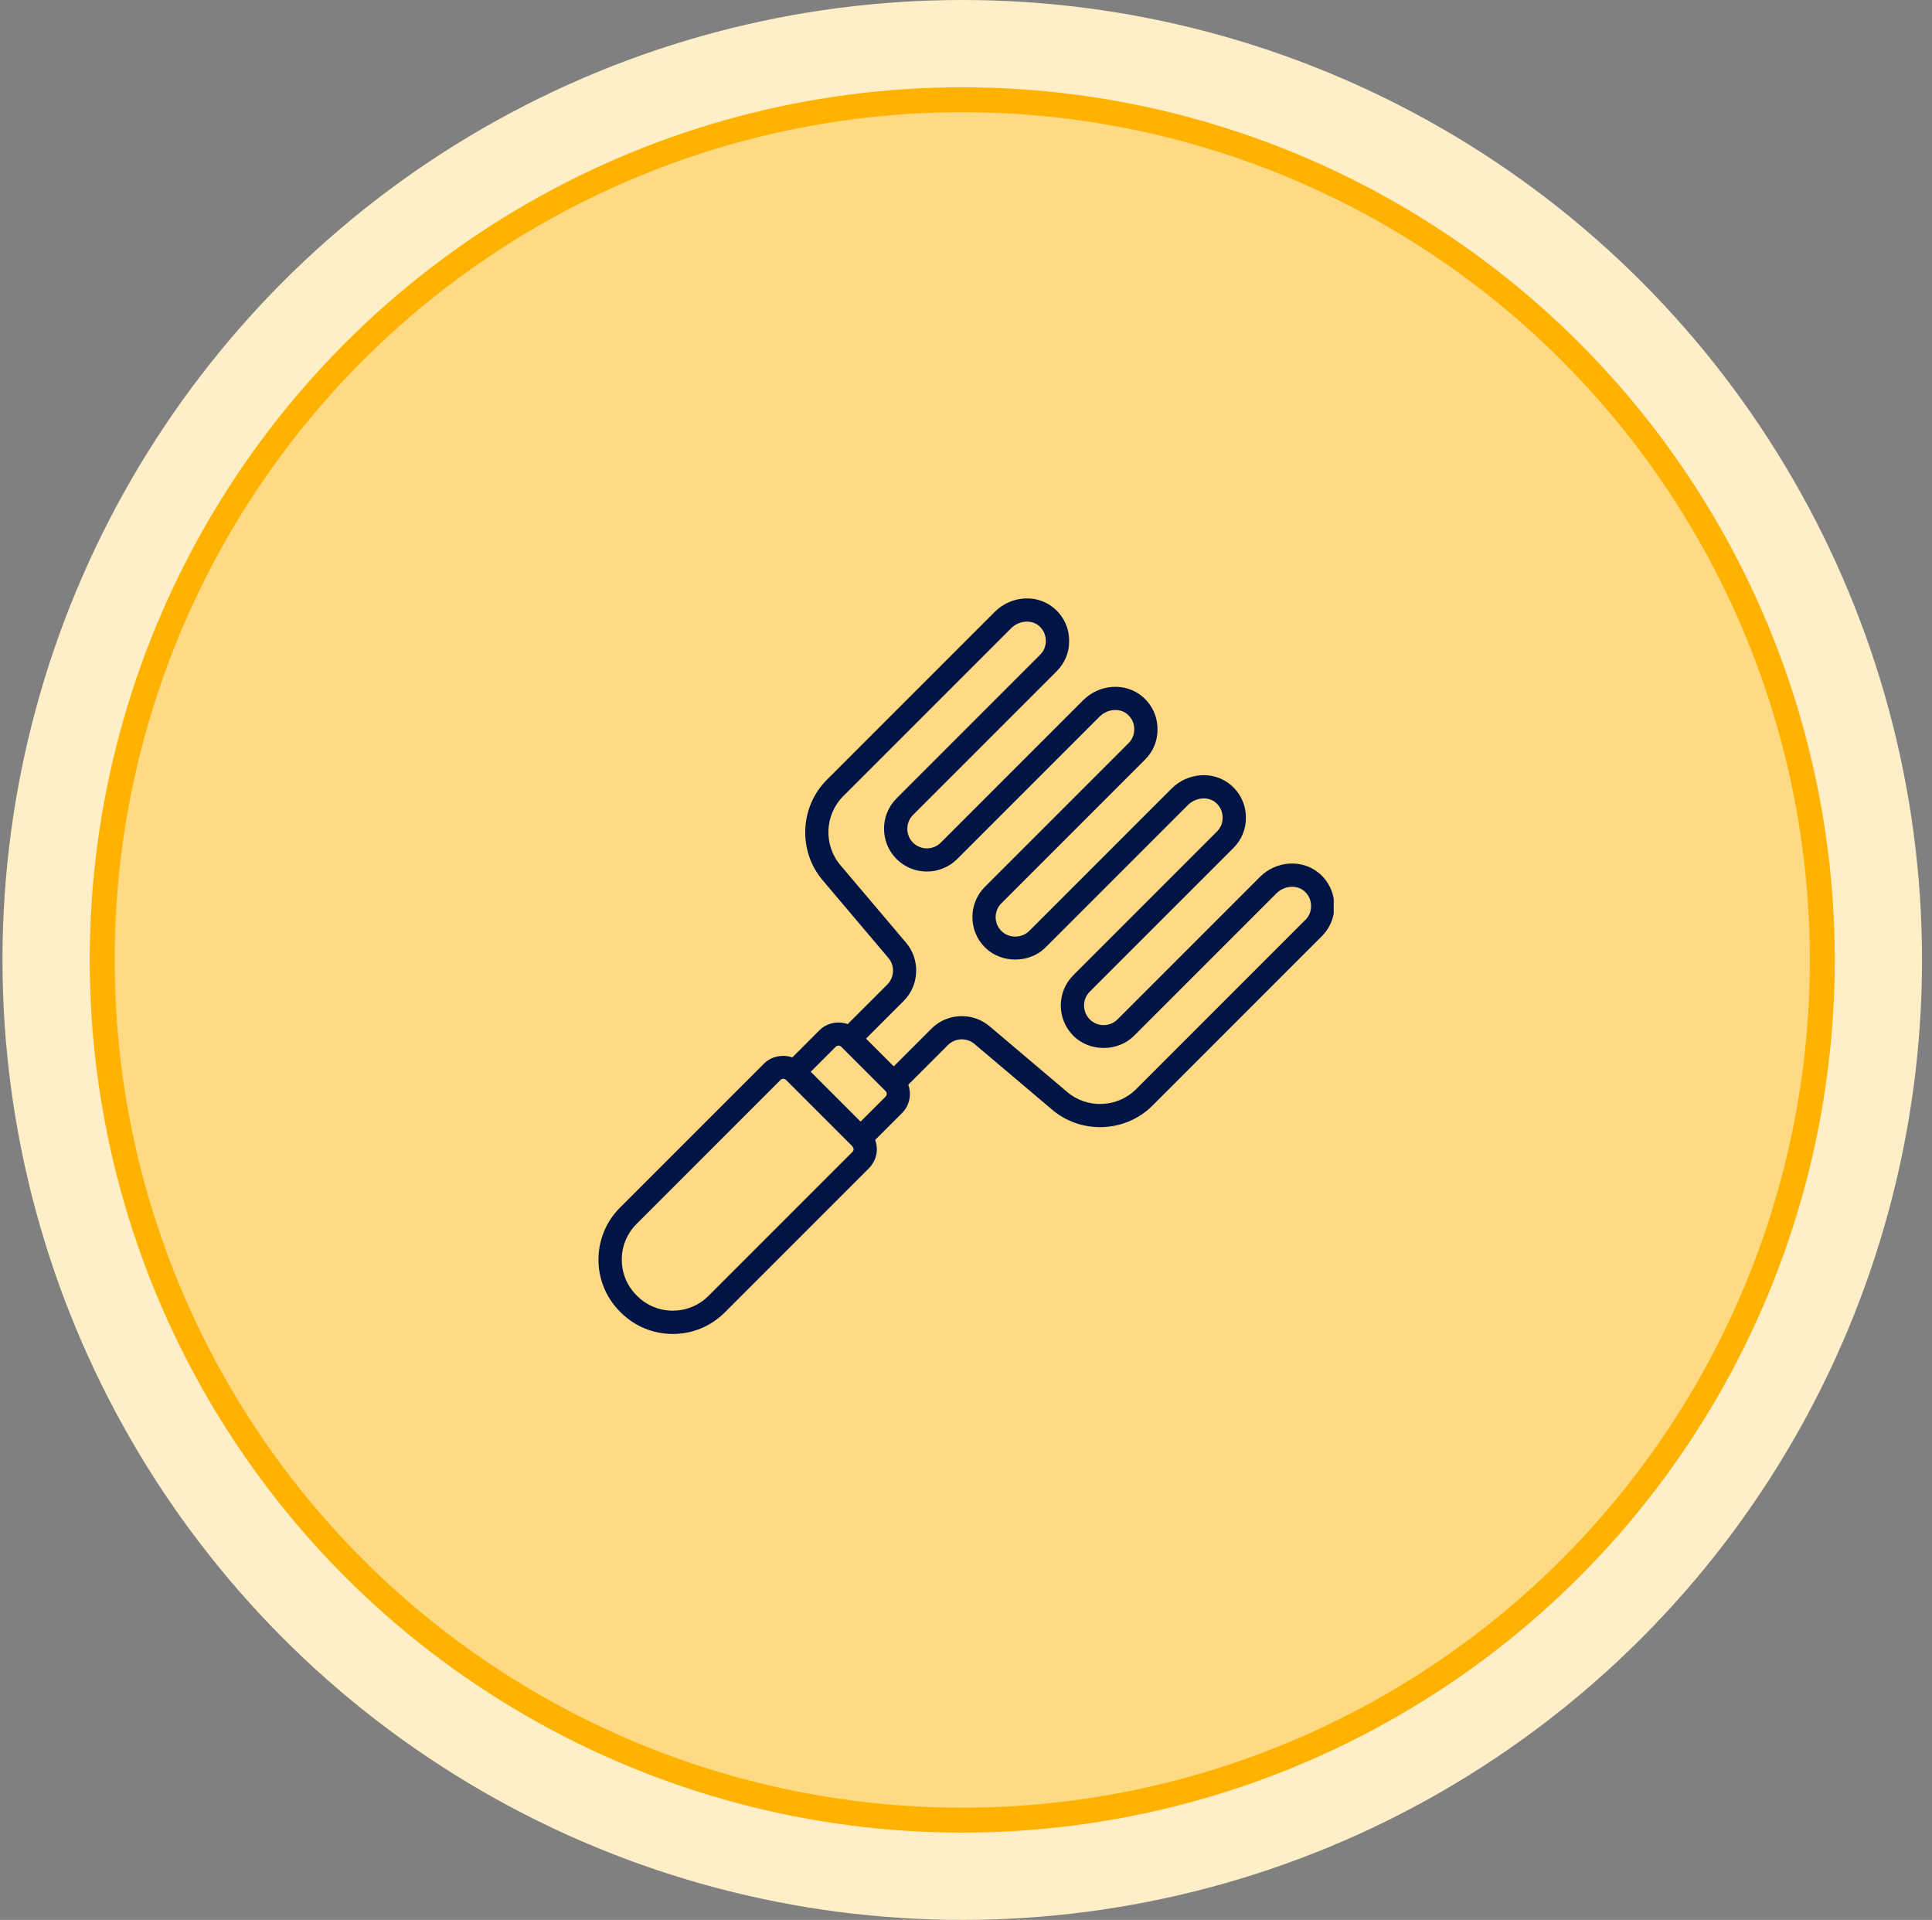 <svg width="155" height="154" viewBox="0 0 155 154" fill="none" xmlns="http://www.w3.org/2000/svg">
<rect x="0" y="0" width="155" height="154" fill="#808080" stroke="none"/>
<circle cx="77.199" cy="77" r="77" fill="#FFEFC9"/>
<circle cx="77.199" cy="77" r="69" fill="#FFDA85" stroke="#FFB200" stroke-width="2"/>
<g clip-path="url(#clip0_879_8354)">
<path d="M105.822 70.04C104.474 68.899 102.389 69.032 101.08 70.343L89.656 81.767C89.043 82.38 88.045 82.382 87.431 81.767C87.135 81.468 86.97 81.074 86.97 80.654C86.97 80.234 87.133 79.838 87.431 79.542L98.955 68.018C99.613 67.36 99.968 66.493 99.954 65.599C99.968 64.582 99.522 63.617 98.731 62.952C97.381 61.814 95.301 61.947 93.99 63.255L82.566 74.679C81.972 75.274 80.936 75.274 80.341 74.679C80.043 74.383 79.879 73.986 79.879 73.566C79.879 73.147 80.043 72.75 80.341 72.454L91.863 60.932C92.52 60.277 92.875 59.407 92.863 58.514C92.877 57.497 92.432 56.531 91.641 55.864C90.291 54.726 88.208 54.859 86.9 56.167L75.476 67.591C74.863 68.204 73.864 68.204 73.251 67.591C72.638 66.978 72.638 65.98 73.251 65.366L84.775 53.842C85.433 53.184 85.787 52.317 85.773 51.423C85.787 50.407 85.342 49.441 84.551 48.774C83.203 47.636 81.118 47.766 79.809 49.077L66.331 62.555C64.162 64.724 64.015 68.26 65.995 70.602L71.276 76.841C71.801 77.461 71.761 78.397 71.187 78.97L68.008 82.147C67.241 81.872 66.348 82.035 65.734 82.648L63.568 84.815C62.798 84.556 61.895 84.717 61.303 85.307L49.744 96.862C48.629 97.976 48.014 99.462 48.014 101.039C48.014 102.618 48.629 104.101 49.744 105.216L49.798 105.269C50.913 106.384 52.398 107 53.975 107C55.554 107 57.037 106.384 58.152 105.269L69.708 93.713C70.121 93.303 70.347 92.755 70.347 92.174C70.347 91.917 70.296 91.672 70.212 91.437L72.37 89.279C72.983 88.666 73.146 87.773 72.871 87.005L76.05 83.827C76.624 83.253 77.561 83.213 78.179 83.738L84.418 89.016C85.521 89.951 86.888 90.411 88.255 90.411C89.787 90.411 91.317 89.83 92.465 88.68L106.043 75.102C106.701 74.446 107.055 73.576 107.044 72.683C107.058 71.666 106.612 70.701 105.821 70.033L105.822 70.04ZM68.391 92.395L56.835 103.951C55.258 105.525 52.695 105.528 51.118 103.951L51.065 103.897C49.488 102.321 49.488 99.755 51.065 98.181L62.621 86.625C62.7 86.545 62.793 86.534 62.842 86.534C62.891 86.534 62.982 86.545 63.062 86.625L68.386 91.949C68.386 91.949 68.484 92.129 68.484 92.176C68.484 92.225 68.472 92.316 68.393 92.395L68.391 92.395ZM71.05 87.963L69.044 89.969L65.044 85.969L67.05 83.963C67.171 83.842 67.367 83.842 67.491 83.963L71.05 87.523C71.171 87.644 71.171 87.842 71.05 87.963ZM104.723 73.788L91.145 87.366C89.654 88.857 87.229 88.955 85.624 87.595L79.385 82.314C78.746 81.773 77.956 81.507 77.167 81.507C76.281 81.507 75.395 81.843 74.732 82.508L71.705 85.535L69.478 83.31L72.505 80.283C73.76 79.028 73.844 76.983 72.699 75.628L67.418 69.389C66.058 67.782 66.159 65.356 67.647 63.866L81.125 50.39C81.746 49.772 82.741 49.684 83.345 50.194C83.707 50.5 83.91 50.934 83.903 51.416C83.91 51.827 83.747 52.219 83.45 52.517L71.929 64.039C70.588 65.38 70.588 67.563 71.929 68.904C73.27 70.245 75.453 70.243 76.794 68.904L88.218 57.48C88.836 56.862 89.834 56.774 90.438 57.285C90.804 57.595 91.002 58.019 90.998 58.507C91.002 58.919 90.841 59.309 90.543 59.608L79.021 71.129C78.371 71.78 78.014 72.643 78.014 73.562C78.014 74.481 78.371 75.344 79.021 75.994C80.32 77.293 82.587 77.293 83.886 75.994L95.31 64.571C95.928 63.953 96.926 63.864 97.531 64.375C97.892 64.678 98.095 65.114 98.088 65.597C98.095 66.007 97.932 66.399 97.635 66.698L86.114 78.219C85.463 78.87 85.106 79.733 85.106 80.652C85.106 81.571 85.463 82.434 86.114 83.085C87.415 84.386 89.68 84.384 90.979 83.085L102.403 71.661C103.021 71.04 104.017 70.954 104.623 71.465C104.989 71.775 105.188 72.2 105.183 72.687C105.188 73.1 105.027 73.489 104.73 73.788L104.723 73.788Z" fill="#001546"/>
</g>
<defs>
<clipPath id="clip0_879_8354">
<rect width="59" height="59" fill="white" transform="translate(48 48)"/>
</clipPath>
</defs>
</svg>
